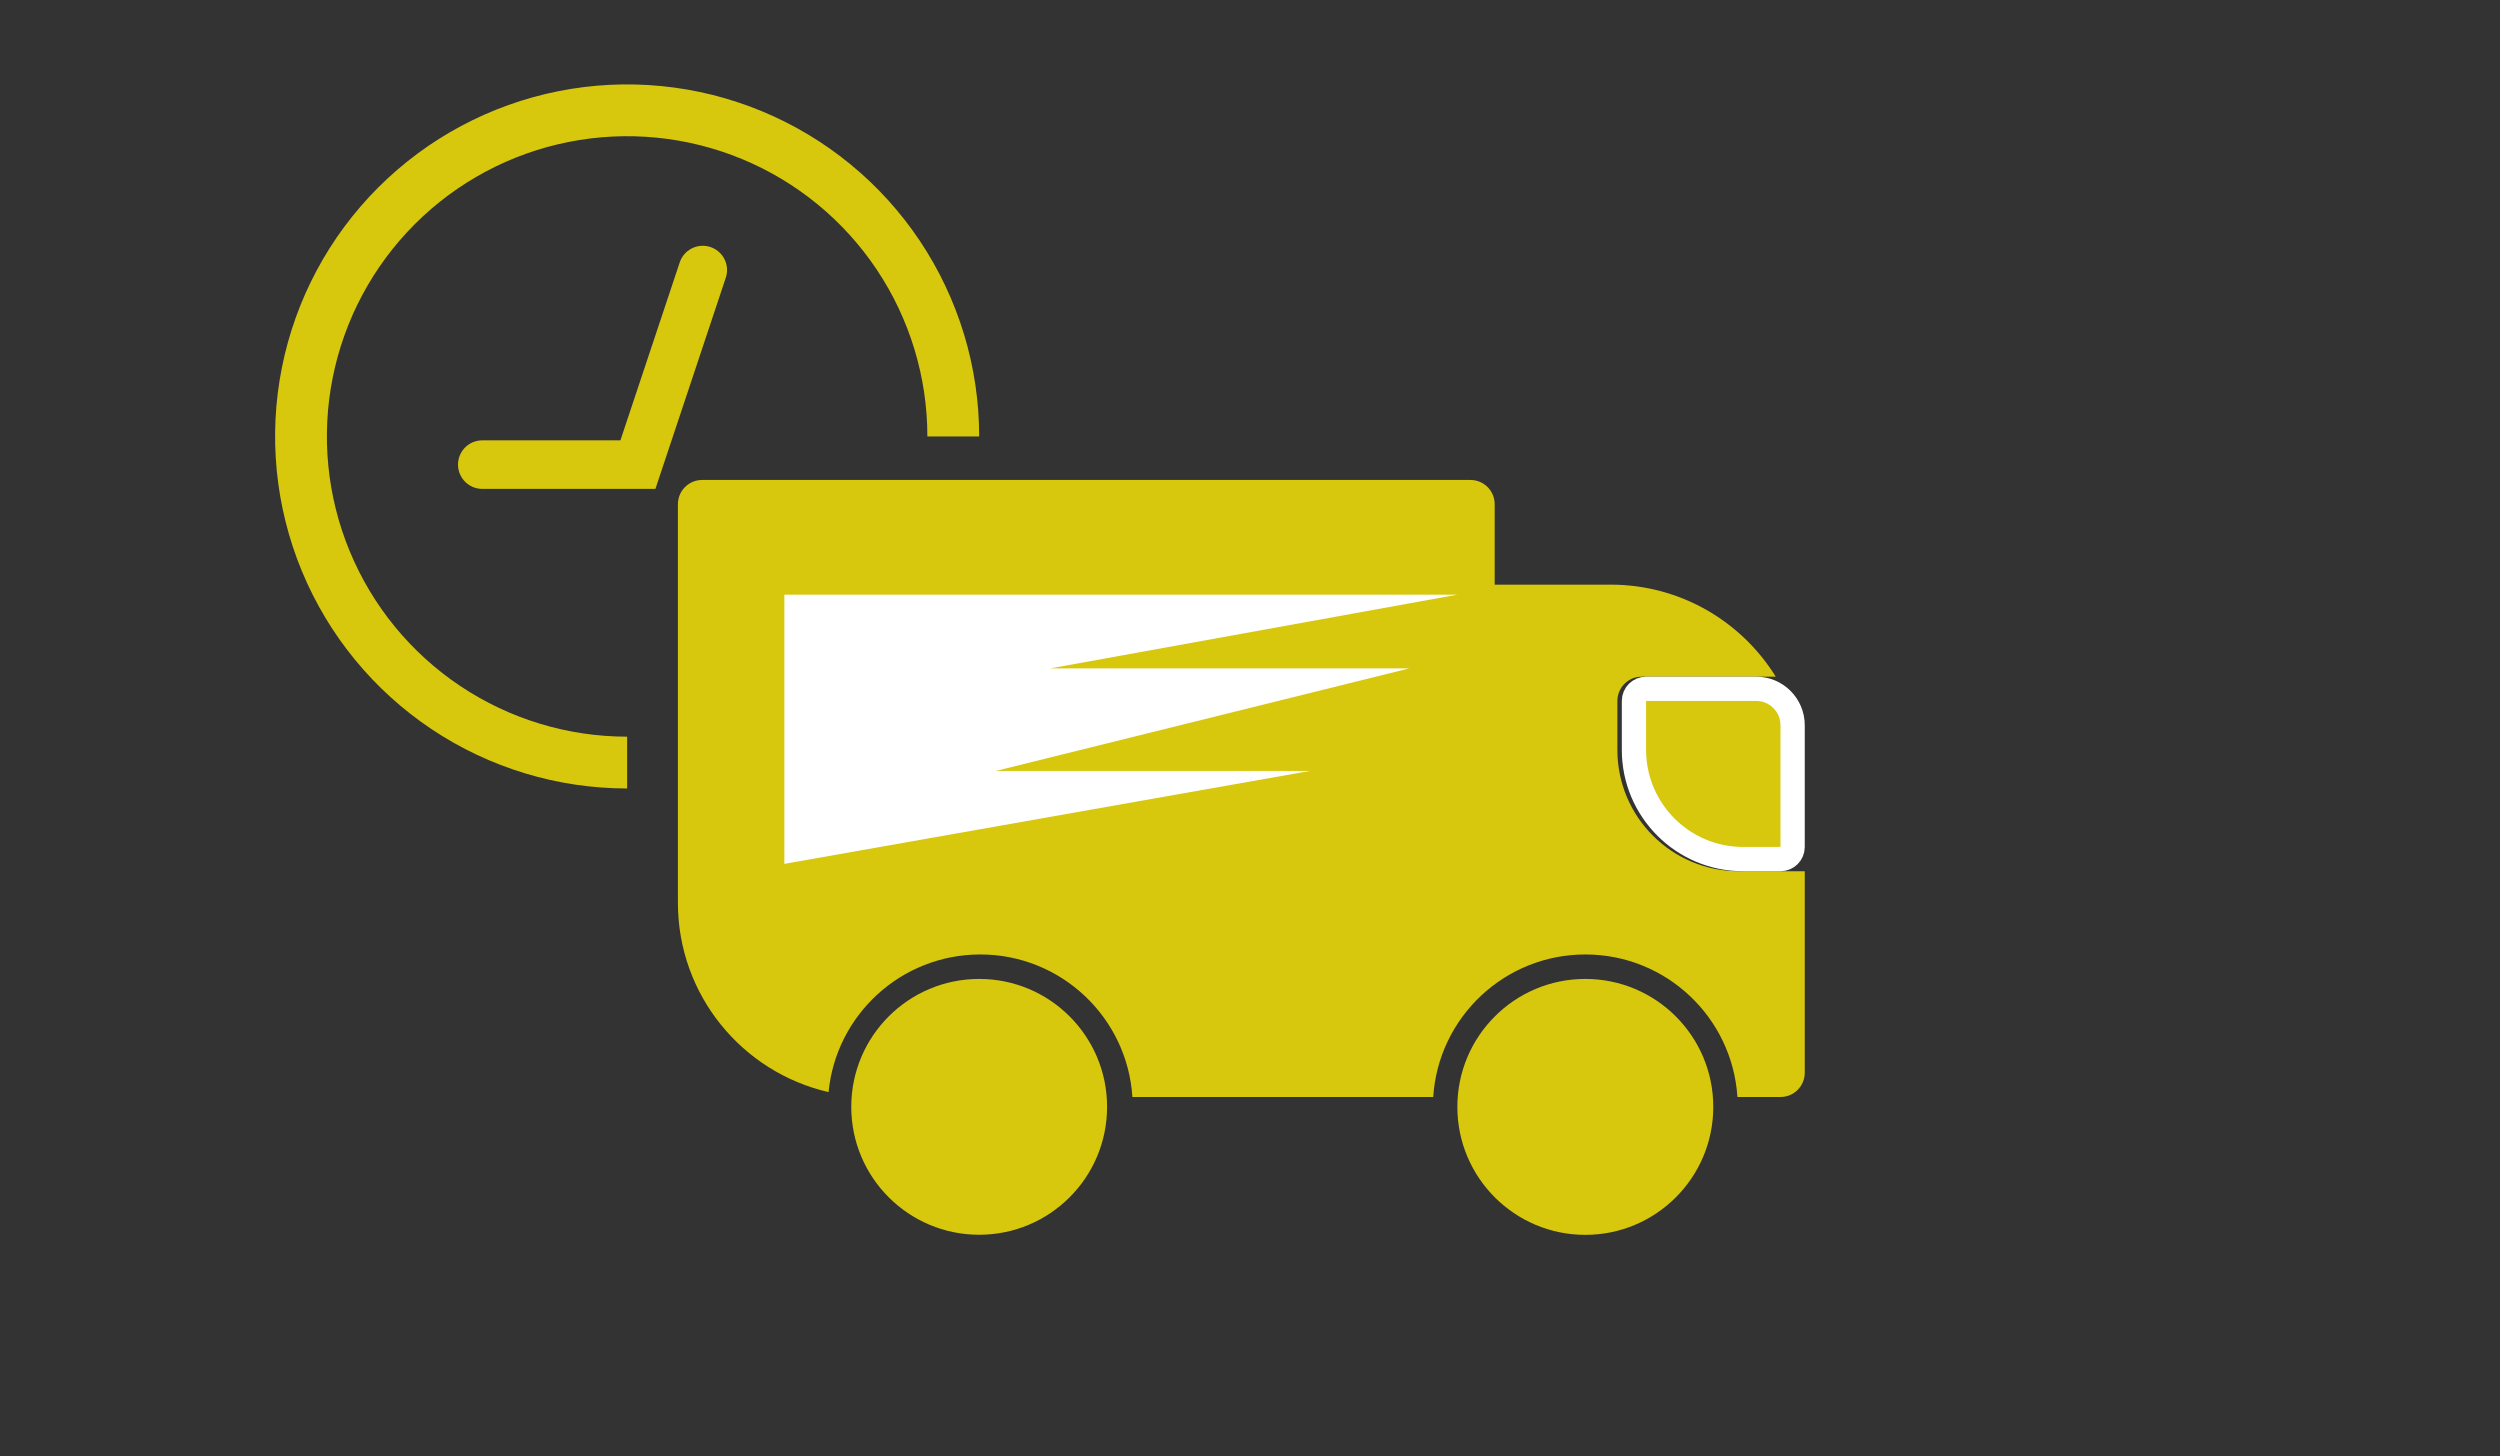 <svg width="103" height="60" viewBox="0 0 103 60" fill="none" xmlns="http://www.w3.org/2000/svg">
<rect x="0" y="0" width="103" height="60" fill="#333333" stroke="none"/>
<path d="M28.954 11.126L26.282 19.142H19.87" stroke="#d7c80e" stroke-width="2" stroke-linecap="round"/>
<path fill-rule="evenodd" clip-rule="evenodd" d="M27.93 20.774C27.93 20.221 28.378 19.774 28.93 19.774H60.581C61.133 19.774 61.581 20.221 61.581 20.774V24.087H66.356C69.231 24.087 71.751 25.603 73.161 27.879H67.636C67.084 27.879 66.636 28.327 66.636 28.879V30.895C66.636 33.657 68.875 35.895 71.636 35.895H74.356V44.196C74.356 44.748 73.908 45.196 73.356 45.196H71.582C71.372 41.918 68.647 39.324 65.316 39.324C61.984 39.324 59.259 41.918 59.049 45.196H57.474V45.196H46.655C46.444 41.918 43.719 39.324 40.388 39.324C37.125 39.324 34.444 41.812 34.137 44.994C30.582 44.18 27.93 40.998 27.93 37.196V20.774Z" fill="#d7c80e"/>
<path d="M73.856 34.895C73.856 35.171 73.632 35.395 73.356 35.395H71.819C69.334 35.395 67.319 33.38 67.319 30.895V28.879C67.319 28.603 67.543 28.379 67.819 28.379H72.356C73.184 28.379 73.856 29.05 73.856 29.879V34.895Z" fill="#d7c80e" stroke="white"/>
<circle cx="40.342" cy="45.602" r="5.27" fill="#d7c80e"/>
<circle cx="65.315" cy="45.604" r="5.272" fill="#d7c80e"/>
<path d="M60.043 24.5H32.316V35.591L53.97 31.762H41.03L58.063 27.537H43.275L60.043 24.5Z" fill="white"/>
<path d="M25.838 32.485C22.969 32.485 20.165 31.634 17.78 30.041C15.395 28.447 13.536 26.182 12.438 23.532C11.341 20.881 11.053 17.965 11.613 15.152C12.172 12.338 13.554 9.754 15.582 7.726C17.611 5.697 20.195 4.316 23.008 3.756C25.822 3.197 28.738 3.484 31.388 4.582C34.038 5.679 36.303 7.538 37.897 9.923C39.491 12.309 40.342 15.113 40.342 17.981L38.208 17.981C38.208 15.535 37.482 13.143 36.123 11.109C34.764 9.075 32.832 7.489 30.572 6.553C28.311 5.617 25.824 5.372 23.425 5.849C21.025 6.326 18.821 7.504 17.091 9.234C15.361 10.964 14.183 13.168 13.706 15.568C13.228 17.967 13.473 20.455 14.41 22.715C15.346 24.975 16.931 26.907 18.965 28.266C21 29.625 23.391 30.351 25.838 30.351V32.485Z" fill="#d7c80e"/>
</svg>
